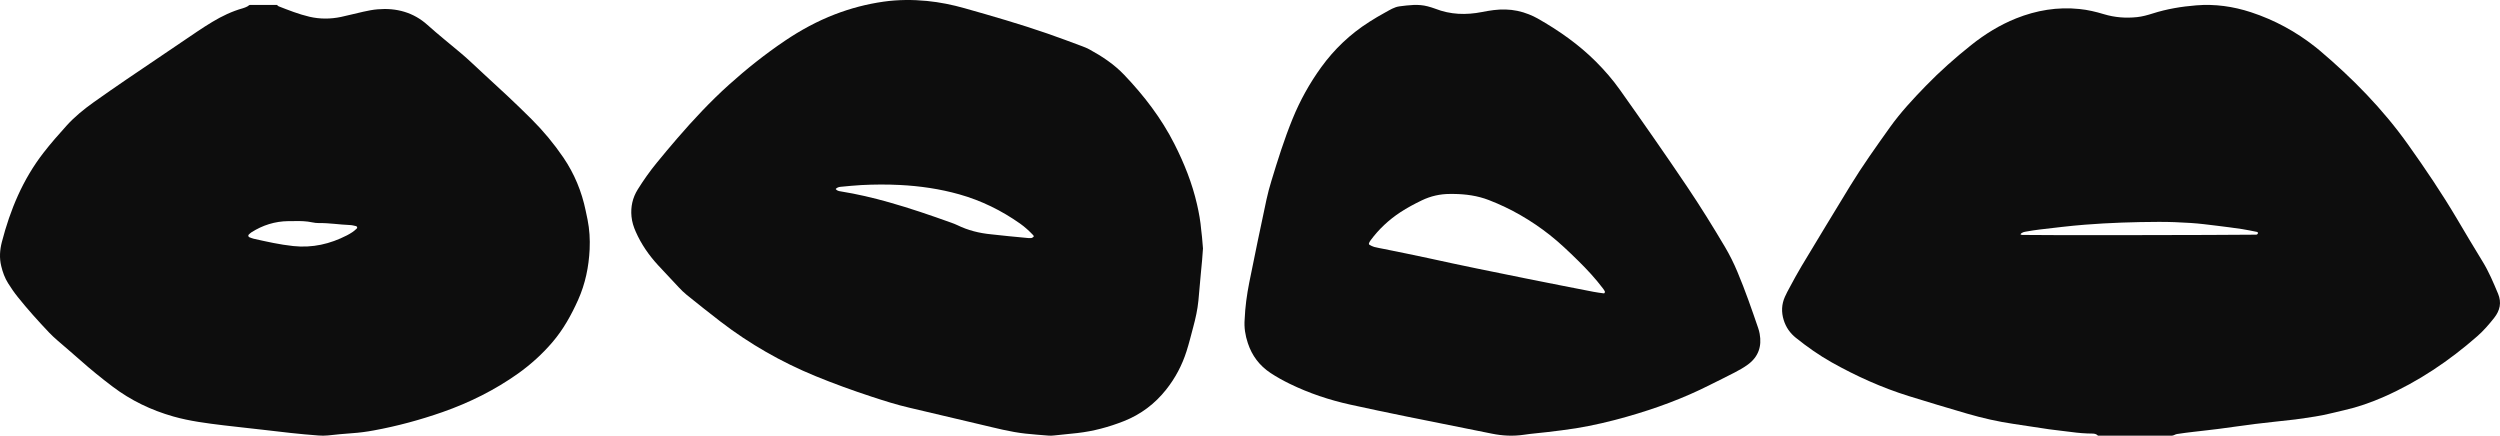 <svg xmlns="http://www.w3.org/2000/svg" fill="none" viewBox="0 0 964 168" height="168" width="964">
<path fill="#0D0D0D" d="M463.868 95.884C463.864 95.884 463.861 95.887 463.861 95.891C463.754 97.372 463.662 98.793 463.541 100.201C463.403 101.819 463.22 103.424 463.083 105.042C462.746 108.67 462.455 112.314 462.104 115.94C461.768 119.374 461.019 122.746 460.118 126.075C459.278 129.206 458.513 132.369 457.521 135.458C455.809 140.825 453.212 145.757 449.682 150.208C445.343 155.695 439.918 159.801 433.348 162.395C427.573 164.674 421.615 166.277 415.427 166.983C412.447 167.327 409.469 167.626 406.489 167.911C405.771 167.987 405.036 168.032 404.319 167.972C401.339 167.732 398.345 167.522 395.366 167.192C389.498 166.547 383.814 165.018 378.085 163.685C368.949 161.556 359.827 159.338 350.689 157.223C345.755 156.085 340.958 154.555 336.159 152.981C328.81 150.567 321.553 147.944 314.403 145.006C301.263 139.609 289.085 132.641 277.869 124.036C273.47 120.662 269.146 117.2 264.837 113.737C263.721 112.838 262.697 111.819 261.721 110.783C259.046 107.966 256.388 105.132 253.76 102.27C250.201 98.402 247.251 94.145 245.143 89.348C244.318 87.489 243.706 85.571 243.507 83.517C243.141 79.754 243.905 76.277 245.922 73.038C248.137 69.486 250.551 66.068 253.195 62.831C255.777 59.668 258.404 56.535 261.078 53.432C267.359 46.147 273.929 39.116 281.094 32.67C287.878 26.569 295.029 20.889 302.607 15.761C308.673 11.668 315.06 8.177 321.919 5.538C328.001 3.2 334.25 1.551 340.728 0.636C346.289 -0.144 351.867 -0.173 357.428 0.366C362.363 0.845 367.222 1.836 371.989 3.185C382.699 6.213 393.394 9.301 403.907 12.943C408.383 14.487 412.814 16.166 417.26 17.816C418.222 18.175 419.186 18.564 420.087 19.059C424.991 21.727 429.621 24.816 433.456 28.833C441.111 36.853 447.819 45.577 452.829 55.471C456.618 62.936 459.706 70.64 461.569 78.795C462.318 82.063 462.914 85.345 463.188 88.689C463.266 89.602 463.418 90.503 463.495 91.402C463.632 92.913 463.754 94.425 463.875 95.877C463.875 95.881 463.872 95.884 463.868 95.884ZM322.237 72.889C322.239 72.889 322.24 72.89 322.241 72.891C322.715 73.519 323.402 73.683 324.134 73.789C330.445 74.807 336.663 76.261 342.806 78.001C350.934 80.294 358.911 83.037 366.855 85.886C367.634 86.17 368.397 86.455 369.146 86.815C373.256 88.824 377.627 89.917 382.195 90.353C384.456 90.578 386.703 90.832 388.964 91.072C391.53 91.326 394.098 91.567 396.664 91.807C396.863 91.821 397.078 91.807 397.275 91.807C397.474 91.807 397.703 91.807 397.887 91.731C398.146 91.612 398.421 91.447 398.59 91.236C398.666 91.147 398.544 90.832 398.421 90.697C396.863 89.063 395.213 87.534 393.364 86.23C386.183 81.164 378.39 77.326 369.865 74.928C362.393 72.829 354.753 71.72 347.008 71.33C342.057 71.076 337.091 71.105 332.141 71.361C329.467 71.496 326.794 71.795 324.12 72.035C323.405 72.094 322.737 72.332 322.234 72.881C322.231 72.884 322.233 72.889 322.237 72.889Z"></path>
<path fill="#0D0D0D" d="M808.936 167.975C808.945 167.971 808.946 167.96 808.94 167.953C808.372 167.355 807.618 167.187 806.829 167.187C804.101 167.172 801.372 166.951 798.661 166.578C795.828 166.189 792.98 165.935 790.148 165.529C785.64 164.885 781.168 164.158 776.66 163.496C770.478 162.599 764.416 161.211 758.425 159.466C750.963 157.283 743.504 155.064 736.078 152.745C725.631 149.493 715.735 145.024 706.238 139.69C701.368 136.947 696.842 133.746 692.508 130.275C690.229 128.447 688.658 126.195 687.793 123.402C686.845 120.337 686.965 117.357 688.261 114.444C688.831 113.157 689.504 111.921 690.177 110.684C691.645 107.993 693.078 105.266 694.667 102.643C700.884 92.33 707.1 82.019 713.387 71.741C718.135 63.969 723.438 56.553 728.722 49.136C732.831 43.38 737.668 38.182 742.588 33.119C748.063 27.48 753.951 22.265 760.116 17.355C765.4 13.156 771.081 9.634 777.404 7.095C785.26 3.962 793.359 2.608 801.804 3.471C805.051 3.792 808.194 4.538 811.301 5.485C815.464 6.739 819.695 7.06 824.029 6.603C826.119 6.384 828.105 5.825 830.073 5.198C835.546 3.454 841.177 2.522 846.876 2.065C854.077 1.473 861.122 2.471 867.996 4.723C877.097 7.722 885.333 12.208 892.793 18.101C893.295 18.507 893.795 18.914 894.297 19.32C907.144 30.172 918.835 42.077 928.575 55.775C935.206 65.086 941.578 74.536 947.398 84.357C950.663 89.876 953.926 95.379 957.276 100.83C959.712 104.776 961.473 109.026 963.251 113.259C964.684 116.663 963.994 119.728 961.749 122.572C959.764 125.095 957.656 127.533 955.222 129.666C944.394 139.149 932.547 147.14 919.267 152.999C914.277 155.2 909.164 156.995 903.812 158.197C900.133 159.009 896.524 160.042 892.777 160.601C890.203 160.974 887.648 161.414 885.074 161.736C879.911 162.345 874.748 162.836 869.584 163.48C864.938 164.054 860.327 164.767 855.682 165.359C852.471 165.783 849.225 166.103 846.012 166.494C843.819 166.748 841.626 167.019 839.45 167.357C838.723 167.47 838.139 168 837.403 168H808.942C808.928 168 808.924 167.981 808.936 167.975ZM779.077 90.334C779.073 90.334 779.072 90.339 779.075 90.34C779.294 90.442 779.48 90.587 779.682 90.587C784.108 90.76 857.4 90.656 869.962 90.49C870.663 90.481 870.961 89.56 870.275 89.418C868.358 89.046 866.458 88.623 864.542 88.335C861.329 87.861 858.118 87.437 854.889 87.048C851.539 86.642 848.189 86.201 844.821 85.982C840.676 85.71 836.514 85.54 832.353 85.558C822.854 85.591 813.375 85.896 803.911 86.642C798.073 87.099 792.271 87.828 786.469 88.504C784.793 88.691 783.118 88.978 781.461 89.265C780.597 89.418 779.683 89.519 779.08 90.332C779.079 90.333 779.078 90.334 779.077 90.334Z"></path>
<path fill="#0D0D0D" d="M479.939 123.178C480.131 118.385 480.786 113.638 481.712 108.954C483.837 98.27 486.089 87.602 488.358 76.933C488.869 74.536 489.524 72.171 490.227 69.836C492.687 61.736 495.21 53.669 498.421 45.805C501.297 38.755 504.971 32.128 509.459 25.926C514.507 18.954 520.673 13.095 527.989 8.442C529.986 7.173 532.031 5.951 534.107 4.824C535.88 3.868 537.59 2.708 539.682 2.442C543.292 1.988 546.902 1.486 550.497 2.442C551.471 2.708 552.461 2.99 553.404 3.351C559.282 5.67 565.32 5.841 571.454 4.636C574.458 4.04 577.461 3.57 580.56 3.664C583.659 3.743 586.63 4.369 589.489 5.512C590.639 5.968 591.789 6.485 592.86 7.095C601.038 11.732 608.69 17.089 615.335 23.716C618.753 27.131 621.916 30.782 624.696 34.714C633.434 47.042 642.108 59.434 650.542 71.967C655.67 79.58 660.494 87.367 665.174 95.263C666.994 98.347 668.577 101.544 669.95 104.833C672.938 111.93 675.446 119.184 677.937 126.452C678.193 127.189 678.385 127.941 678.529 128.709C679.407 133.502 678.066 137.544 674.055 140.521C672.443 141.726 670.637 142.713 668.848 143.654C665.749 145.283 662.587 146.786 659.455 148.369C649.152 153.601 638.338 157.564 627.204 160.714C620.766 162.546 614.281 164.066 607.668 165.147C603.978 165.743 600.256 166.166 596.55 166.62C593.626 166.979 590.671 167.183 587.764 167.622C583.563 168.264 579.41 168.062 575.256 167.214C564.266 164.99 553.276 162.828 542.286 160.589C535.082 159.116 527.861 157.611 520.689 156.03C512.59 154.244 504.763 151.627 497.319 147.993C494.779 146.755 492.303 145.393 489.955 143.842C485.658 141.007 482.767 137.152 481.169 132.311C480.163 129.304 479.684 126.264 479.939 123.116V123.178ZM560.464 74.787C560.017 74.787 559.554 74.787 559.107 74.787C555.305 74.787 551.695 75.601 548.276 77.247C545.417 78.624 542.637 80.097 539.986 81.837C535.513 84.781 531.679 88.368 528.516 92.646C528.261 93.005 528.021 93.398 527.861 93.804C527.797 93.961 527.909 94.306 528.037 94.384C528.628 94.699 529.235 95.042 529.874 95.216C531.072 95.528 532.302 95.732 533.532 95.982C539.299 97.173 545.081 98.286 550.832 99.555C563.1 102.28 575.416 104.755 587.732 107.246C596.614 109.047 605.495 110.771 614.393 112.51C615.719 112.776 617.06 112.933 618.402 113.121C618.498 113.121 618.674 113.074 618.706 112.996C618.786 112.808 618.913 112.557 618.849 112.416C618.658 112.024 618.418 111.648 618.147 111.288C615.239 107.434 611.965 103.894 608.514 100.51C604.984 97.048 601.422 93.616 597.524 90.546C590.4 84.954 582.636 80.442 574.122 77.153C569.713 75.445 565.161 74.835 560.496 74.787H560.464Z"></path>
<path fill="#0D0D0D" d="M106.885 1.941C106.88 1.953 106.884 1.966 106.893 1.975C107.059 2.139 107.209 2.339 107.42 2.42C111.318 3.945 115.218 5.491 119.314 6.453C123.364 7.393 127.437 7.372 131.465 6.536C134.368 5.93 137.227 5.136 140.13 4.509C141.949 4.112 143.771 3.736 145.612 3.59C152.891 2.963 159.453 4.781 164.827 9.608C169.008 13.369 173.405 16.858 177.693 20.473C180.684 22.98 183.457 25.717 186.338 28.35C192.64 34.117 198.902 39.904 204.924 45.922C209.516 50.498 213.612 55.429 217.23 60.736C221.497 67.025 224.314 73.858 225.828 81.192C226.068 82.362 226.328 83.532 226.565 84.702C227.324 88.484 227.54 92.286 227.367 96.131C227.042 102.88 225.698 109.42 222.927 115.626C220.306 121.455 217.23 127.034 213.005 131.965C209.127 136.499 204.707 140.511 199.789 144.021C190.844 150.373 181.074 155.241 170.654 158.898C162.031 161.906 153.193 164.309 144.181 165.96C141.387 166.482 138.571 166.859 135.71 167.047C132.614 167.235 129.538 167.59 126.462 167.903C125.226 168.029 123.991 168.029 122.757 167.924C115.586 167.402 108.459 166.566 101.311 165.709C96.263 165.103 91.216 164.623 86.168 163.996C79.647 163.202 73.148 162.387 66.824 160.59C58.288 158.166 50.467 154.405 43.449 149.098C39.161 145.86 34.978 142.475 30.97 138.902C28.047 136.311 25.058 133.804 22.112 131.234C21.005 130.272 19.923 129.27 18.926 128.225C14.746 123.816 10.673 119.303 6.883 114.56C5.518 112.867 4.282 111.071 3.135 109.232C1.835 107.184 1.033 104.928 0.471 102.587C-0.289 99.474 -0.071 96.382 0.708 93.352C3.914 80.941 8.767 69.24 16.76 58.918C19.576 55.283 22.632 51.814 25.728 48.388C28.761 45.044 32.272 42.182 35.955 39.549C40.243 36.499 44.575 33.49 48.931 30.523C57.941 24.38 66.976 18.279 76.029 12.178C77.958 10.882 79.929 9.608 81.923 8.417C85.604 6.202 89.482 4.342 93.685 3.172C94.269 3.005 94.854 2.754 95.396 2.483C95.78 2.299 96.011 1.898 96.436 1.898C99.913 1.898 103.375 1.898 106.854 1.898C106.877 1.898 106.892 1.92 106.885 1.941ZM113.442 85.255C113.442 85.261 113.437 85.266 113.431 85.266C112.698 85.266 111.966 85.266 111.21 85.266C105.991 85.329 101.268 86.833 96.935 89.591C96.523 89.842 96.198 90.218 95.851 90.531C95.636 90.74 95.786 91.325 96.091 91.451C96.653 91.66 97.215 91.931 97.823 92.057C102.87 93.185 107.897 94.334 113.074 94.877C120.483 95.671 127.284 94.083 133.761 90.761C135.17 90.03 136.535 89.194 137.639 88.045C137.704 87.961 137.769 87.794 137.726 87.711C137.639 87.522 137.532 87.251 137.379 87.209C136.535 87.021 135.69 86.791 134.845 86.77C130.903 86.624 126.982 85.956 123.017 86.018C122.15 86.018 121.283 85.935 120.438 85.747C118.125 85.246 115.788 85.203 113.452 85.245C113.446 85.245 113.442 85.25 113.442 85.255Z"></path>
</svg>

